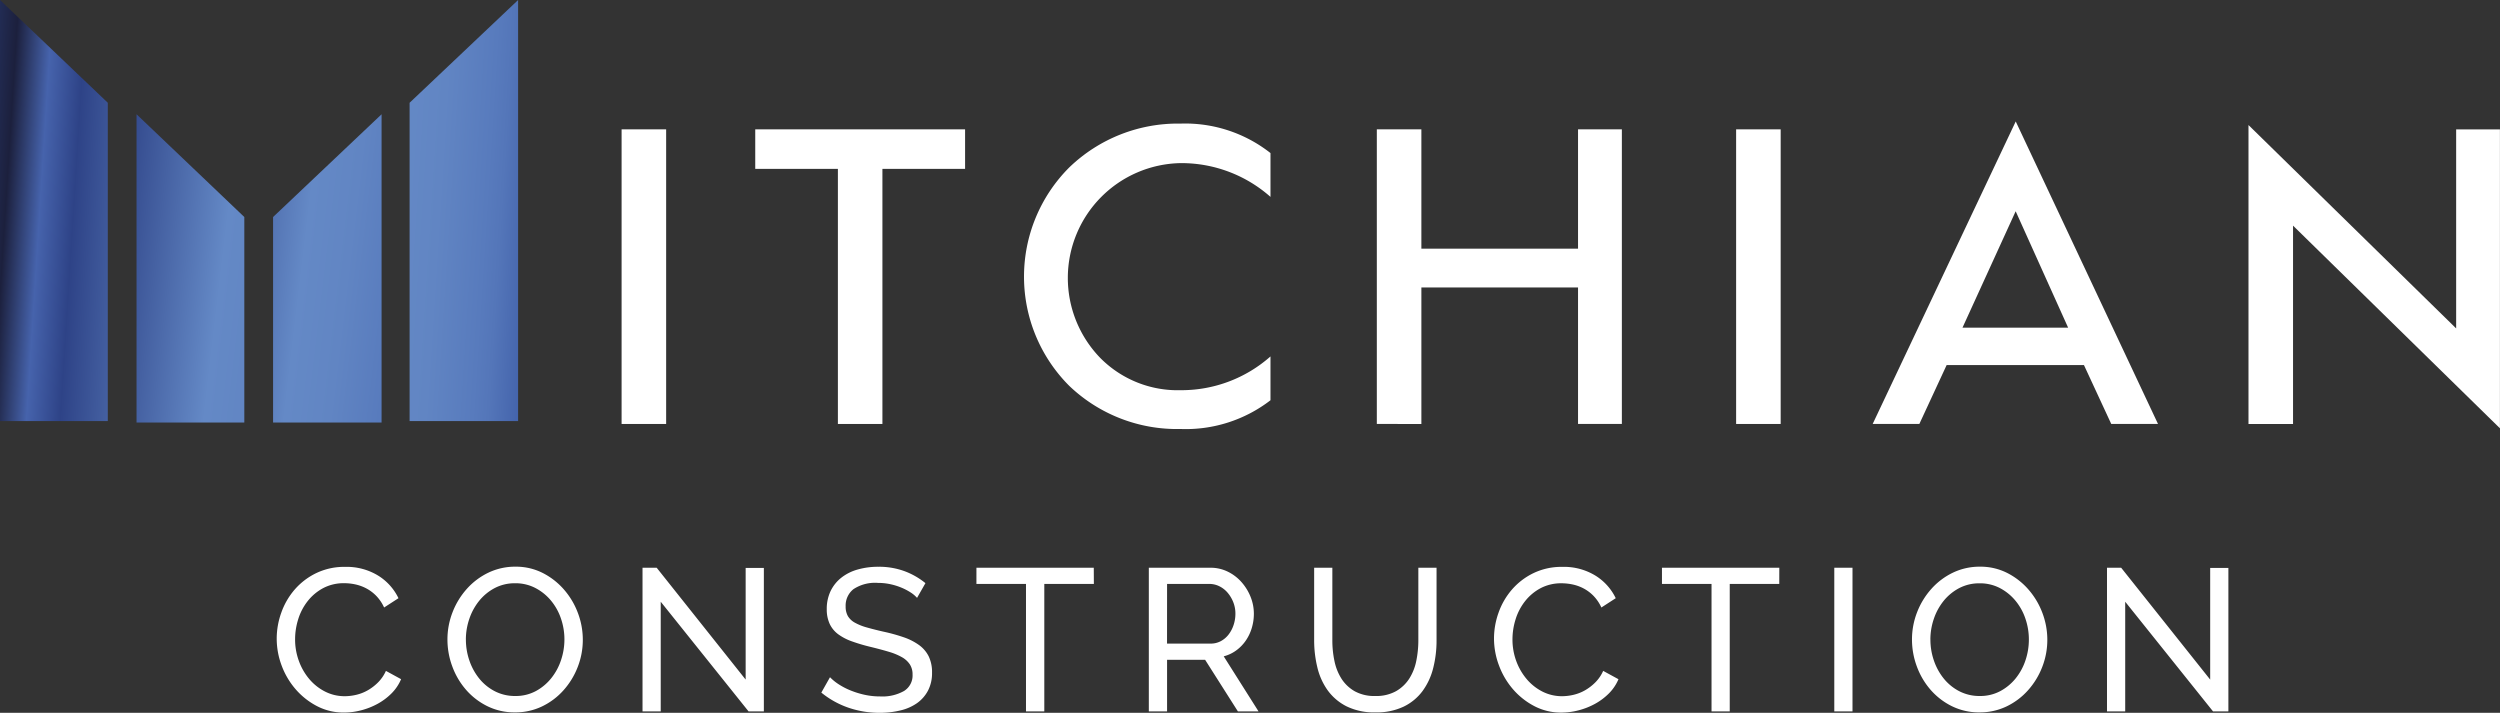 <svg xmlns="http://www.w3.org/2000/svg" xmlns:xlink="http://www.w3.org/1999/xlink" width="173.003" height="49.326" viewBox="0 0 173.003 49.326"><rect x="0" y="0" width="173.003" height="49.326" fill="#333333" stroke="none"/><defs><linearGradient id="linear-gradient" x1="-1.239" y1="0.193" x2="4.213" y2="1.538" gradientUnits="objectBoundingBox"><stop offset="0" stop-color="#0d080a"></stop><stop offset="0.109" stop-color="#35539f"></stop><stop offset="0.236" stop-color="#1c203d"></stop><stop offset="0.291" stop-color="#4663ac"></stop><stop offset="0.345" stop-color="#2e4387"></stop><stop offset="0.527" stop-color="#6489c6"></stop><stop offset="0.596" stop-color="#6185c3"></stop><stop offset="0.672" stop-color="#587bbd"></stop><stop offset="0.697" stop-color="#5476b9"></stop><stop offset="0.782" stop-color="#3856a2"></stop><stop offset="0.861" stop-color="#21366b"></stop><stop offset="1" stop-color="#1e2446"></stop></linearGradient><linearGradient id="linear-gradient-2" x1="-2.162" y1="-0.232" x2="3.29" y2="1.605" xlink:href="#linear-gradient"></linearGradient><linearGradient id="linear-gradient-3" x1="-2.951" y1="-0.356" x2="2.465" y2="0.989" xlink:href="#linear-gradient"></linearGradient><linearGradient id="linear-gradient-4" x1="-2.563" y1="-0.539" x2="2.853" y2="1.298" xlink:href="#linear-gradient"></linearGradient></defs><g id="Group_158" data-name="Group 158" transform="translate(-123 -37.631)"><g id="mitchian-logo" transform="translate(102.9 15.631)"><path id="Path_1" data-name="Path 1" d="M336.083,46.362V60.087H333V39.4l14.371,14.073V39.7H350.4V60.385Z" transform="translate(-157.302 -8.747)" fill="#fff"></path><path id="Path_2" data-name="Path 2" d="M109.683,40V60.388H106.6V40Z" transform="translate(-43.485 -9.049)" fill="#fff"></path><path id="Path_3" data-name="Path 3" d="M130.919,60.388V42.735H125.2V40h14.521v2.735H134V60.388Z" transform="translate(-52.836 -9.049)" fill="#fff"></path><path id="Path_4" data-name="Path 4" d="M173.441,60.334a10.779,10.779,0,0,1-7.708-2.984,10.685,10.685,0,0,1,0-15.117,10.82,10.82,0,0,1,7.708-3.033,9.546,9.546,0,0,1,6.216,2.039v3.033a9.3,9.3,0,0,0-6.216-2.337,7.948,7.948,0,0,0-5.569,13.476,7.534,7.534,0,0,0,5.569,2.238,9.3,9.3,0,0,0,6.216-2.337v3.033A9.6,9.6,0,0,1,173.441,60.334Z" transform="translate(-71.638 -8.647)" fill="#fff"></path><path id="Path_5" data-name="Path 5" d="M225.624,60.388V50.94H214.783v9.448H211.7V40h3.083v8.255h10.841V40h3.033V60.388Z" transform="translate(-96.322 -9.049)" fill="#fff"></path><path id="Path_6" data-name="Path 6" d="M264.783,40V60.388H261.7V40Z" transform="translate(-121.458 -9.049)" fill="#fff"></path><path id="Path_7" data-name="Path 7" d="M297.21,59.835l-1.89-4.078h-9.5l-1.89,4.078H280.7L290.6,38.9l9.846,20.935Zm-10.294-6.664h7.31l-3.63-8.056-3.68,8.056Z" transform="translate(-131.009 -8.496)" fill="#fff"></path><path id="Path_8" data-name="Path 8" d="M27.559,51.14H20.1V22l7.459,7.111Z" fill="url(#linear-gradient)"></path><path id="Path_9" data-name="Path 9" d="M46.559,59.233H39.1V37.9l7.459,7.111Z" transform="translate(-9.552 -7.993)" fill="url(#linear-gradient-2)"></path><path id="Path_10" data-name="Path 10" d="M77.1,51.14h7.509V22L77.1,29.111Z" transform="translate(-28.655)" fill="url(#linear-gradient-3)"></path><path id="Path_11" data-name="Path 11" d="M58.1,59.233h7.509V37.9L58.1,45.011Z" transform="translate(-19.103 -7.993)" fill="url(#linear-gradient-4)"></path></g><g id="Group_145" data-name="Group 145" transform="translate(-836.95 -2719.719)"><path id="Path_137" data-name="Path 137" d="M-67.851-5.04a5.313,5.313,0,0,1,.315-1.785,4.963,4.963,0,0,1,.924-1.6,4.652,4.652,0,0,1,1.491-1.141,4.475,4.475,0,0,1,2-.434,4.181,4.181,0,0,1,2.282.6,3.743,3.743,0,0,1,1.414,1.568l-.994.644a2.885,2.885,0,0,0-.539-.8,2.767,2.767,0,0,0-.686-.518,2.953,2.953,0,0,0-.763-.28,3.668,3.668,0,0,0-.77-.084,3.038,3.038,0,0,0-1.463.343,3.383,3.383,0,0,0-1.071.9,3.874,3.874,0,0,0-.651,1.246,4.638,4.638,0,0,0-.217,1.393,4.3,4.3,0,0,0,.259,1.491A4.109,4.109,0,0,0-65.6-2.24a3.511,3.511,0,0,0,1.092.868,2.971,2.971,0,0,0,1.372.322,3.481,3.481,0,0,0,.805-.1,2.95,2.95,0,0,0,.791-.315,3.378,3.378,0,0,0,.707-.546,2.665,2.665,0,0,0,.539-.791l1.05.574a3.094,3.094,0,0,1-.665.987,4.207,4.207,0,0,1-.966.721,4.919,4.919,0,0,1-1.141.448,4.735,4.735,0,0,1-1.176.154,3.976,3.976,0,0,1-1.876-.448,5.008,5.008,0,0,1-1.477-1.169,5.349,5.349,0,0,1-.966-1.638A5.3,5.3,0,0,1-67.851-5.04ZM-51.359.07A4.241,4.241,0,0,1-53.27-.357a4.716,4.716,0,0,1-1.477-1.134A5.156,5.156,0,0,1-55.7-3.108a5.336,5.336,0,0,1-.336-1.862,5.167,5.167,0,0,1,.357-1.9,5.248,5.248,0,0,1,.987-1.61A4.747,4.747,0,0,1-53.2-9.6a4.265,4.265,0,0,1,1.869-.413,4.088,4.088,0,0,1,1.9.441,4.876,4.876,0,0,1,1.47,1.155A5.263,5.263,0,0,1-47.005-6.8a5.241,5.241,0,0,1,.336,1.841,5.167,5.167,0,0,1-.357,1.9,5.231,5.231,0,0,1-.98,1.6A4.716,4.716,0,0,1-49.49-.343,4.265,4.265,0,0,1-51.359.07Zm-3.4-5.04a4.437,4.437,0,0,0,.245,1.463,4.042,4.042,0,0,0,.693,1.253,3.355,3.355,0,0,0,1.078.868,3.031,3.031,0,0,0,1.4.322,2.937,2.937,0,0,0,1.428-.343,3.488,3.488,0,0,0,1.071-.9,4,4,0,0,0,.672-1.253,4.486,4.486,0,0,0,.231-1.414,4.437,4.437,0,0,0-.245-1.463,3.881,3.881,0,0,0-.7-1.246,3.5,3.5,0,0,0-1.078-.861,2.958,2.958,0,0,0-1.379-.322,2.987,2.987,0,0,0-1.428.336,3.445,3.445,0,0,0-1.071.882A4.027,4.027,0,0,0-54.523-6.4,4.408,4.408,0,0,0-54.761-4.97Zm13.482-2.618V0h-1.26V-9.94h.98L-35.4-2.2V-9.926h1.26V0H-35.2Zm17.738-.266a2.073,2.073,0,0,0-.448-.378,3.986,3.986,0,0,0-.63-.329,4.428,4.428,0,0,0-.763-.238,3.991,3.991,0,0,0-.861-.091,2.7,2.7,0,0,0-1.7.434,1.445,1.445,0,0,0-.539,1.19,1.326,1.326,0,0,0,.154.672,1.269,1.269,0,0,0,.483.455,3.686,3.686,0,0,0,.819.329q.49.14,1.162.294a12.076,12.076,0,0,1,1.393.385,4.056,4.056,0,0,1,1.064.539,2.159,2.159,0,0,1,.672.784,2.518,2.518,0,0,1,.231,1.134,2.6,2.6,0,0,1-.28,1.239,2.484,2.484,0,0,1-.763.868,3.306,3.306,0,0,1-1.141.5A6,6,0,0,1-26.117.1a6.6,6.6,0,0,1-2.177-.357A6.085,6.085,0,0,1-30.163-1.3l.6-1.064a3.341,3.341,0,0,0,.581.476,4.735,4.735,0,0,0,.812.427,6.02,6.02,0,0,0,.98.308,4.958,4.958,0,0,0,1.1.119,3.048,3.048,0,0,0,1.652-.378,1.259,1.259,0,0,0,.588-1.134,1.258,1.258,0,0,0-.189-.707,1.6,1.6,0,0,0-.553-.5,4.252,4.252,0,0,0-.9-.371q-.539-.161-1.225-.329a12.241,12.241,0,0,1-1.33-.392,3.624,3.624,0,0,1-.959-.5,1.9,1.9,0,0,1-.581-.714,2.368,2.368,0,0,1-.2-1.008,2.843,2.843,0,0,1,.266-1.26,2.645,2.645,0,0,1,.742-.924,3.238,3.238,0,0,1,1.134-.567,5.155,5.155,0,0,1,1.428-.189A5.1,5.1,0,0,1-24.4-9.7a5.1,5.1,0,0,1,1.442.826Zm12.236-.966h-3.43V0H-16V-8.82h-3.43V-9.94h8.12ZM-7.5,0V-9.94h4.256a2.7,2.7,0,0,1,1.211.273,3.046,3.046,0,0,1,.952.728A3.474,3.474,0,0,1-.455-7.917,3.119,3.119,0,0,1-.231-6.762a3.419,3.419,0,0,1-.147,1,3.1,3.1,0,0,1-.42.875,2.812,2.812,0,0,1-.658.672,2.566,2.566,0,0,1-.861.406L.091,0H-1.337L-3.605-3.57H-6.237V0Zm1.26-4.69h3.01a1.479,1.479,0,0,0,.707-.168,1.681,1.681,0,0,0,.539-.455,2.2,2.2,0,0,0,.35-.665,2.463,2.463,0,0,0,.126-.784,2.128,2.128,0,0,0-.147-.791,2.322,2.322,0,0,0-.392-.658,1.774,1.774,0,0,0-.574-.448,1.557,1.557,0,0,0-.693-.161H-6.237ZM8.169-1.064A2.818,2.818,0,0,0,9.611-1.4a2.66,2.66,0,0,0,.917-.875,3.6,3.6,0,0,0,.483-1.232,7.088,7.088,0,0,0,.14-1.407V-9.94h1.26v5.026A7.685,7.685,0,0,1,12.18-3a4.562,4.562,0,0,1-.735,1.589A3.55,3.55,0,0,1,10.136-.329a4.363,4.363,0,0,1-1.953.4,4.323,4.323,0,0,1-2-.42A3.633,3.633,0,0,1,4.872-1.463a4.518,4.518,0,0,1-.714-1.6,7.911,7.911,0,0,1-.217-1.855V-9.94H5.2v5.026a6.9,6.9,0,0,0,.147,1.435,3.627,3.627,0,0,0,.49,1.225,2.641,2.641,0,0,0,.91.861A2.8,2.8,0,0,0,8.169-1.064ZM16.387-5.04A5.313,5.313,0,0,1,16.7-6.825a4.963,4.963,0,0,1,.924-1.6,4.652,4.652,0,0,1,1.491-1.141,4.475,4.475,0,0,1,2-.434,4.181,4.181,0,0,1,2.282.6,3.743,3.743,0,0,1,1.414,1.568l-.994.644a2.885,2.885,0,0,0-.539-.8A2.767,2.767,0,0,0,22.6-8.5a2.953,2.953,0,0,0-.763-.28,3.668,3.668,0,0,0-.77-.084,3.038,3.038,0,0,0-1.463.343,3.383,3.383,0,0,0-1.071.9,3.874,3.874,0,0,0-.651,1.246,4.638,4.638,0,0,0-.217,1.393,4.3,4.3,0,0,0,.259,1.491,4.109,4.109,0,0,0,.721,1.253,3.511,3.511,0,0,0,1.092.868A2.971,2.971,0,0,0,21.1-1.05a3.481,3.481,0,0,0,.805-.1,2.95,2.95,0,0,0,.791-.315,3.378,3.378,0,0,0,.707-.546,2.665,2.665,0,0,0,.539-.791L25-2.226a3.094,3.094,0,0,1-.665.987,4.207,4.207,0,0,1-.966.721,4.919,4.919,0,0,1-1.141.448,4.735,4.735,0,0,1-1.176.154,3.976,3.976,0,0,1-1.876-.448A5.008,5.008,0,0,1,17.7-1.533a5.349,5.349,0,0,1-.966-1.638A5.3,5.3,0,0,1,16.387-5.04Zm19.74-3.78H32.7V0h-1.26V-8.82h-3.43V-9.94h8.12ZM39.935,0V-9.94h1.26V0ZM49.987.07a4.241,4.241,0,0,1-1.911-.427A4.716,4.716,0,0,1,46.6-1.491a5.156,5.156,0,0,1-.952-1.617,5.336,5.336,0,0,1-.336-1.862,5.167,5.167,0,0,1,.357-1.9,5.248,5.248,0,0,1,.987-1.61A4.747,4.747,0,0,1,48.146-9.6a4.265,4.265,0,0,1,1.869-.413,4.088,4.088,0,0,1,1.9.441,4.876,4.876,0,0,1,1.47,1.155A5.263,5.263,0,0,1,54.341-6.8a5.241,5.241,0,0,1,.336,1.841,5.167,5.167,0,0,1-.357,1.9,5.231,5.231,0,0,1-.98,1.6A4.716,4.716,0,0,1,51.856-.343,4.265,4.265,0,0,1,49.987.07Zm-3.4-5.04a4.437,4.437,0,0,0,.245,1.463,4.042,4.042,0,0,0,.693,1.253,3.355,3.355,0,0,0,1.078.868,3.031,3.031,0,0,0,1.4.322,2.937,2.937,0,0,0,1.428-.343A3.488,3.488,0,0,0,52.5-2.3a4,4,0,0,0,.672-1.253A4.486,4.486,0,0,0,53.4-4.97a4.437,4.437,0,0,0-.245-1.463,3.881,3.881,0,0,0-.7-1.246A3.5,3.5,0,0,0,51.38-8.54,2.958,2.958,0,0,0,50-8.862a2.987,2.987,0,0,0-1.428.336,3.445,3.445,0,0,0-1.071.882A4.027,4.027,0,0,0,46.823-6.4,4.408,4.408,0,0,0,46.585-4.97ZM60.067-7.588V0h-1.26V-9.94h.98L65.947-2.2V-9.926h1.26V0H66.143Z" transform="translate(1046.95 2806.578)" fill="#fff"></path></g></g></svg>